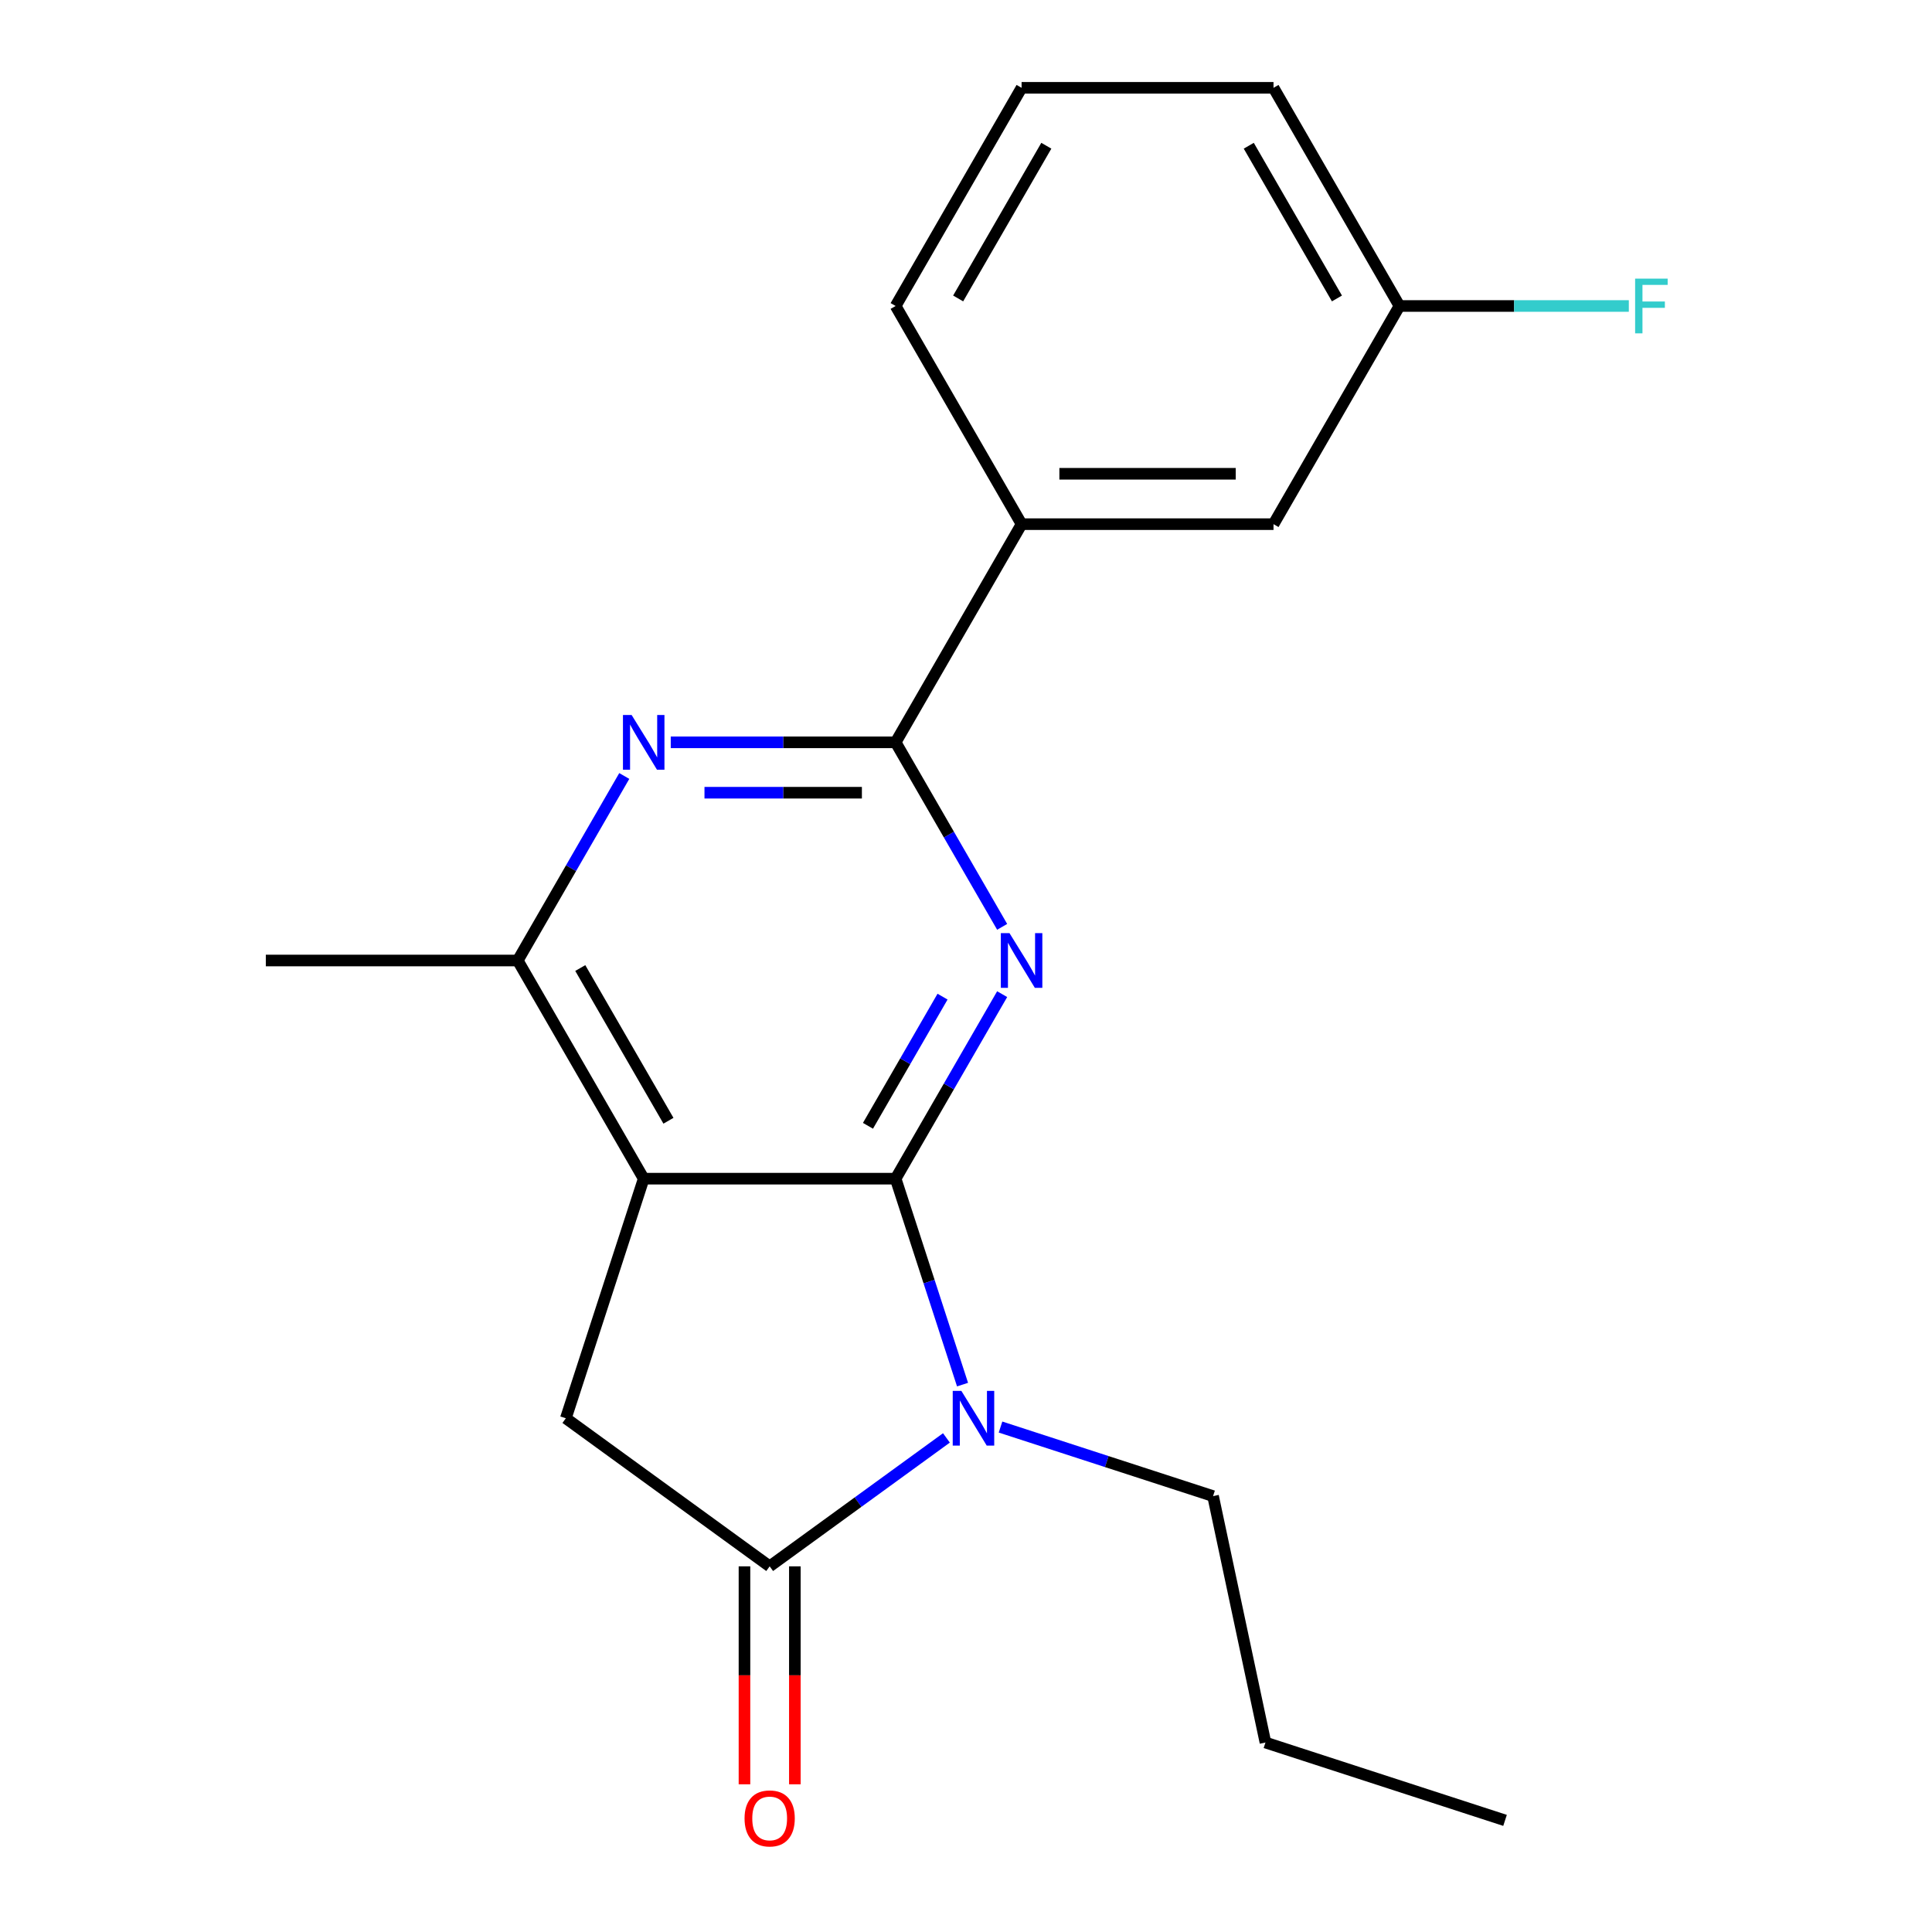<?xml version='1.0' encoding='iso-8859-1'?>
<svg version='1.1' baseProfile='full'
              xmlns='http://www.w3.org/2000/svg'
                      xmlns:rdkit='http://www.rdkit.org/xml'
                      xmlns:xlink='http://www.w3.org/1999/xlink'
                  xml:space='preserve'
width='1000px' height='1000px' viewBox='0 0 1000 1000'>
<!-- END OF HEADER -->
<rect style='opacity:1.0;fill:#FFFFFF;stroke:none' width='1000' height='1000' x='0' y='0'> </rect>
<path class='bond-0' d='M 463.575,610.079 L 480.892,663.375' style='fill:none;fill-rule:evenodd;stroke:#000000;stroke-width:6px;stroke-linecap:butt;stroke-linejoin:miter;stroke-opacity:1' />
<path class='bond-0' d='M 480.892,663.375 L 498.209,716.672' style='fill:none;fill-rule:evenodd;stroke:#0000FF;stroke-width:6px;stroke-linecap:butt;stroke-linejoin:miter;stroke-opacity:1' />
<path class='bond-1' d='M 463.575,610.079 L 491.145,562.327' style='fill:none;fill-rule:evenodd;stroke:#000000;stroke-width:6px;stroke-linecap:butt;stroke-linejoin:miter;stroke-opacity:1' />
<path class='bond-1' d='M 491.145,562.327 L 518.715,514.574' style='fill:none;fill-rule:evenodd;stroke:#0000FF;stroke-width:6px;stroke-linecap:butt;stroke-linejoin:miter;stroke-opacity:1' />
<path class='bond-1' d='M 449.261,582.714 L 468.56,549.287' style='fill:none;fill-rule:evenodd;stroke:#000000;stroke-width:6px;stroke-linecap:butt;stroke-linejoin:miter;stroke-opacity:1' />
<path class='bond-1' d='M 468.56,549.287 L 487.859,515.86' style='fill:none;fill-rule:evenodd;stroke:#0000FF;stroke-width:6px;stroke-linecap:butt;stroke-linejoin:miter;stroke-opacity:1' />
<path class='bond-2' d='M 463.575,610.079 L 333.18,610.079' style='fill:none;fill-rule:evenodd;stroke:#000000;stroke-width:6px;stroke-linecap:butt;stroke-linejoin:miter;stroke-opacity:1' />
<path class='bond-3' d='M 489.869,744.263 L 444.123,777.499' style='fill:none;fill-rule:evenodd;stroke:#0000FF;stroke-width:6px;stroke-linecap:butt;stroke-linejoin:miter;stroke-opacity:1' />
<path class='bond-3' d='M 444.123,777.499 L 398.378,810.735' style='fill:none;fill-rule:evenodd;stroke:#000000;stroke-width:6px;stroke-linecap:butt;stroke-linejoin:miter;stroke-opacity:1' />
<path class='bond-11' d='M 517.869,738.64 L 572.875,756.513' style='fill:none;fill-rule:evenodd;stroke:#0000FF;stroke-width:6px;stroke-linecap:butt;stroke-linejoin:miter;stroke-opacity:1' />
<path class='bond-11' d='M 572.875,756.513 L 627.881,774.386' style='fill:none;fill-rule:evenodd;stroke:#000000;stroke-width:6px;stroke-linecap:butt;stroke-linejoin:miter;stroke-opacity:1' />
<path class='bond-4' d='M 518.715,479.734 L 491.145,431.982' style='fill:none;fill-rule:evenodd;stroke:#0000FF;stroke-width:6px;stroke-linecap:butt;stroke-linejoin:miter;stroke-opacity:1' />
<path class='bond-4' d='M 491.145,431.982 L 463.575,384.229' style='fill:none;fill-rule:evenodd;stroke:#000000;stroke-width:6px;stroke-linecap:butt;stroke-linejoin:miter;stroke-opacity:1' />
<path class='bond-6' d='M 333.18,610.079 L 292.886,734.092' style='fill:none;fill-rule:evenodd;stroke:#000000;stroke-width:6px;stroke-linecap:butt;stroke-linejoin:miter;stroke-opacity:1' />
<path class='bond-7' d='M 333.18,610.079 L 267.983,497.154' style='fill:none;fill-rule:evenodd;stroke:#000000;stroke-width:6px;stroke-linecap:butt;stroke-linejoin:miter;stroke-opacity:1' />
<path class='bond-7' d='M 345.986,580.101 L 300.348,501.053' style='fill:none;fill-rule:evenodd;stroke:#000000;stroke-width:6px;stroke-linecap:butt;stroke-linejoin:miter;stroke-opacity:1' />
<path class='bond-9' d='M 385.338,810.735 L 385.338,867.143' style='fill:none;fill-rule:evenodd;stroke:#000000;stroke-width:6px;stroke-linecap:butt;stroke-linejoin:miter;stroke-opacity:1' />
<path class='bond-9' d='M 385.338,867.143 L 385.338,923.55' style='fill:none;fill-rule:evenodd;stroke:#FF0000;stroke-width:6px;stroke-linecap:butt;stroke-linejoin:miter;stroke-opacity:1' />
<path class='bond-9' d='M 411.417,810.735 L 411.417,867.143' style='fill:none;fill-rule:evenodd;stroke:#000000;stroke-width:6px;stroke-linecap:butt;stroke-linejoin:miter;stroke-opacity:1' />
<path class='bond-9' d='M 411.417,867.143 L 411.417,923.55' style='fill:none;fill-rule:evenodd;stroke:#FF0000;stroke-width:6px;stroke-linecap:butt;stroke-linejoin:miter;stroke-opacity:1' />
<path class='bond-20' d='M 398.378,810.735 L 292.886,734.092' style='fill:none;fill-rule:evenodd;stroke:#000000;stroke-width:6px;stroke-linecap:butt;stroke-linejoin:miter;stroke-opacity:1' />
<path class='bond-8' d='M 463.575,384.229 L 528.772,271.304' style='fill:none;fill-rule:evenodd;stroke:#000000;stroke-width:6px;stroke-linecap:butt;stroke-linejoin:miter;stroke-opacity:1' />
<path class='bond-21' d='M 463.575,384.229 L 405.378,384.229' style='fill:none;fill-rule:evenodd;stroke:#000000;stroke-width:6px;stroke-linecap:butt;stroke-linejoin:miter;stroke-opacity:1' />
<path class='bond-21' d='M 405.378,384.229 L 347.18,384.229' style='fill:none;fill-rule:evenodd;stroke:#0000FF;stroke-width:6px;stroke-linecap:butt;stroke-linejoin:miter;stroke-opacity:1' />
<path class='bond-21' d='M 446.116,410.308 L 405.378,410.308' style='fill:none;fill-rule:evenodd;stroke:#000000;stroke-width:6px;stroke-linecap:butt;stroke-linejoin:miter;stroke-opacity:1' />
<path class='bond-21' d='M 405.378,410.308 L 364.639,410.308' style='fill:none;fill-rule:evenodd;stroke:#0000FF;stroke-width:6px;stroke-linecap:butt;stroke-linejoin:miter;stroke-opacity:1' />
<path class='bond-5' d='M 323.123,401.649 L 295.553,449.402' style='fill:none;fill-rule:evenodd;stroke:#0000FF;stroke-width:6px;stroke-linecap:butt;stroke-linejoin:miter;stroke-opacity:1' />
<path class='bond-5' d='M 295.553,449.402 L 267.983,497.154' style='fill:none;fill-rule:evenodd;stroke:#000000;stroke-width:6px;stroke-linecap:butt;stroke-linejoin:miter;stroke-opacity:1' />
<path class='bond-14' d='M 267.983,497.154 L 137.589,497.154' style='fill:none;fill-rule:evenodd;stroke:#000000;stroke-width:6px;stroke-linecap:butt;stroke-linejoin:miter;stroke-opacity:1' />
<path class='bond-10' d='M 528.772,271.304 L 659.167,271.304' style='fill:none;fill-rule:evenodd;stroke:#000000;stroke-width:6px;stroke-linecap:butt;stroke-linejoin:miter;stroke-opacity:1' />
<path class='bond-10' d='M 548.331,245.225 L 639.607,245.225' style='fill:none;fill-rule:evenodd;stroke:#000000;stroke-width:6px;stroke-linecap:butt;stroke-linejoin:miter;stroke-opacity:1' />
<path class='bond-15' d='M 528.772,271.304 L 463.575,158.379' style='fill:none;fill-rule:evenodd;stroke:#000000;stroke-width:6px;stroke-linecap:butt;stroke-linejoin:miter;stroke-opacity:1' />
<path class='bond-12' d='M 659.167,271.304 L 724.364,158.379' style='fill:none;fill-rule:evenodd;stroke:#000000;stroke-width:6px;stroke-linecap:butt;stroke-linejoin:miter;stroke-opacity:1' />
<path class='bond-18' d='M 627.881,774.386 L 654.992,901.931' style='fill:none;fill-rule:evenodd;stroke:#000000;stroke-width:6px;stroke-linecap:butt;stroke-linejoin:miter;stroke-opacity:1' />
<path class='bond-13' d='M 724.364,158.379 L 783.721,158.379' style='fill:none;fill-rule:evenodd;stroke:#000000;stroke-width:6px;stroke-linecap:butt;stroke-linejoin:miter;stroke-opacity:1' />
<path class='bond-13' d='M 783.721,158.379 L 843.078,158.379' style='fill:none;fill-rule:evenodd;stroke:#33CCCC;stroke-width:6px;stroke-linecap:butt;stroke-linejoin:miter;stroke-opacity:1' />
<path class='bond-22' d='M 724.364,158.379 L 659.167,45.455' style='fill:none;fill-rule:evenodd;stroke:#000000;stroke-width:6px;stroke-linecap:butt;stroke-linejoin:miter;stroke-opacity:1' />
<path class='bond-22' d='M 691.999,154.48 L 646.361,75.433' style='fill:none;fill-rule:evenodd;stroke:#000000;stroke-width:6px;stroke-linecap:butt;stroke-linejoin:miter;stroke-opacity:1' />
<path class='bond-16' d='M 463.575,158.379 L 528.772,45.455' style='fill:none;fill-rule:evenodd;stroke:#000000;stroke-width:6px;stroke-linecap:butt;stroke-linejoin:miter;stroke-opacity:1' />
<path class='bond-16' d='M 495.939,154.48 L 541.577,75.433' style='fill:none;fill-rule:evenodd;stroke:#000000;stroke-width:6px;stroke-linecap:butt;stroke-linejoin:miter;stroke-opacity:1' />
<path class='bond-17' d='M 528.772,45.455 L 659.167,45.455' style='fill:none;fill-rule:evenodd;stroke:#000000;stroke-width:6px;stroke-linecap:butt;stroke-linejoin:miter;stroke-opacity:1' />
<path class='bond-19' d='M 654.992,901.931 L 779.004,942.225' style='fill:none;fill-rule:evenodd;stroke:#000000;stroke-width:6px;stroke-linecap:butt;stroke-linejoin:miter;stroke-opacity:1' />
<path  class='atom-1' d='M 497.609 719.932
L 506.889 734.932
Q 507.809 736.412, 509.289 739.092
Q 510.769 741.772, 510.849 741.932
L 510.849 719.932
L 514.609 719.932
L 514.609 748.252
L 510.729 748.252
L 500.769 731.852
Q 499.609 729.932, 498.369 727.732
Q 497.169 725.532, 496.809 724.852
L 496.809 748.252
L 493.129 748.252
L 493.129 719.932
L 497.609 719.932
' fill='#0000FF'/>
<path  class='atom-2' d='M 522.512 482.994
L 531.792 497.994
Q 532.712 499.474, 534.192 502.154
Q 535.672 504.834, 535.752 504.994
L 535.752 482.994
L 539.512 482.994
L 539.512 511.314
L 535.632 511.314
L 525.672 494.914
Q 524.512 492.994, 523.272 490.794
Q 522.072 488.594, 521.712 487.914
L 521.712 511.314
L 518.032 511.314
L 518.032 482.994
L 522.512 482.994
' fill='#0000FF'/>
<path  class='atom-6' d='M 326.92 370.069
L 336.2 385.069
Q 337.12 386.549, 338.6 389.229
Q 340.08 391.909, 340.16 392.069
L 340.16 370.069
L 343.92 370.069
L 343.92 398.389
L 340.04 398.389
L 330.08 381.989
Q 328.92 380.069, 327.68 377.869
Q 326.48 375.669, 326.12 374.989
L 326.12 398.389
L 322.44 398.389
L 322.44 370.069
L 326.92 370.069
' fill='#0000FF'/>
<path  class='atom-10' d='M 385.378 941.21
Q 385.378 934.41, 388.738 930.61
Q 392.098 926.81, 398.378 926.81
Q 404.658 926.81, 408.018 930.61
Q 411.378 934.41, 411.378 941.21
Q 411.378 948.09, 407.978 952.01
Q 404.578 955.89, 398.378 955.89
Q 392.138 955.89, 388.738 952.01
Q 385.378 948.13, 385.378 941.21
M 398.378 952.69
Q 402.698 952.69, 405.018 949.81
Q 407.378 946.89, 407.378 941.21
Q 407.378 935.65, 405.018 932.85
Q 402.698 930.01, 398.378 930.01
Q 394.058 930.01, 391.698 932.81
Q 389.378 935.61, 389.378 941.21
Q 389.378 946.93, 391.698 949.81
Q 394.058 952.69, 398.378 952.69
' fill='#FF0000'/>
<path  class='atom-14' d='M 846.338 144.219
L 863.178 144.219
L 863.178 147.459
L 850.138 147.459
L 850.138 156.059
L 861.738 156.059
L 861.738 159.339
L 850.138 159.339
L 850.138 172.539
L 846.338 172.539
L 846.338 144.219
' fill='#33CCCC'/>
</svg>
